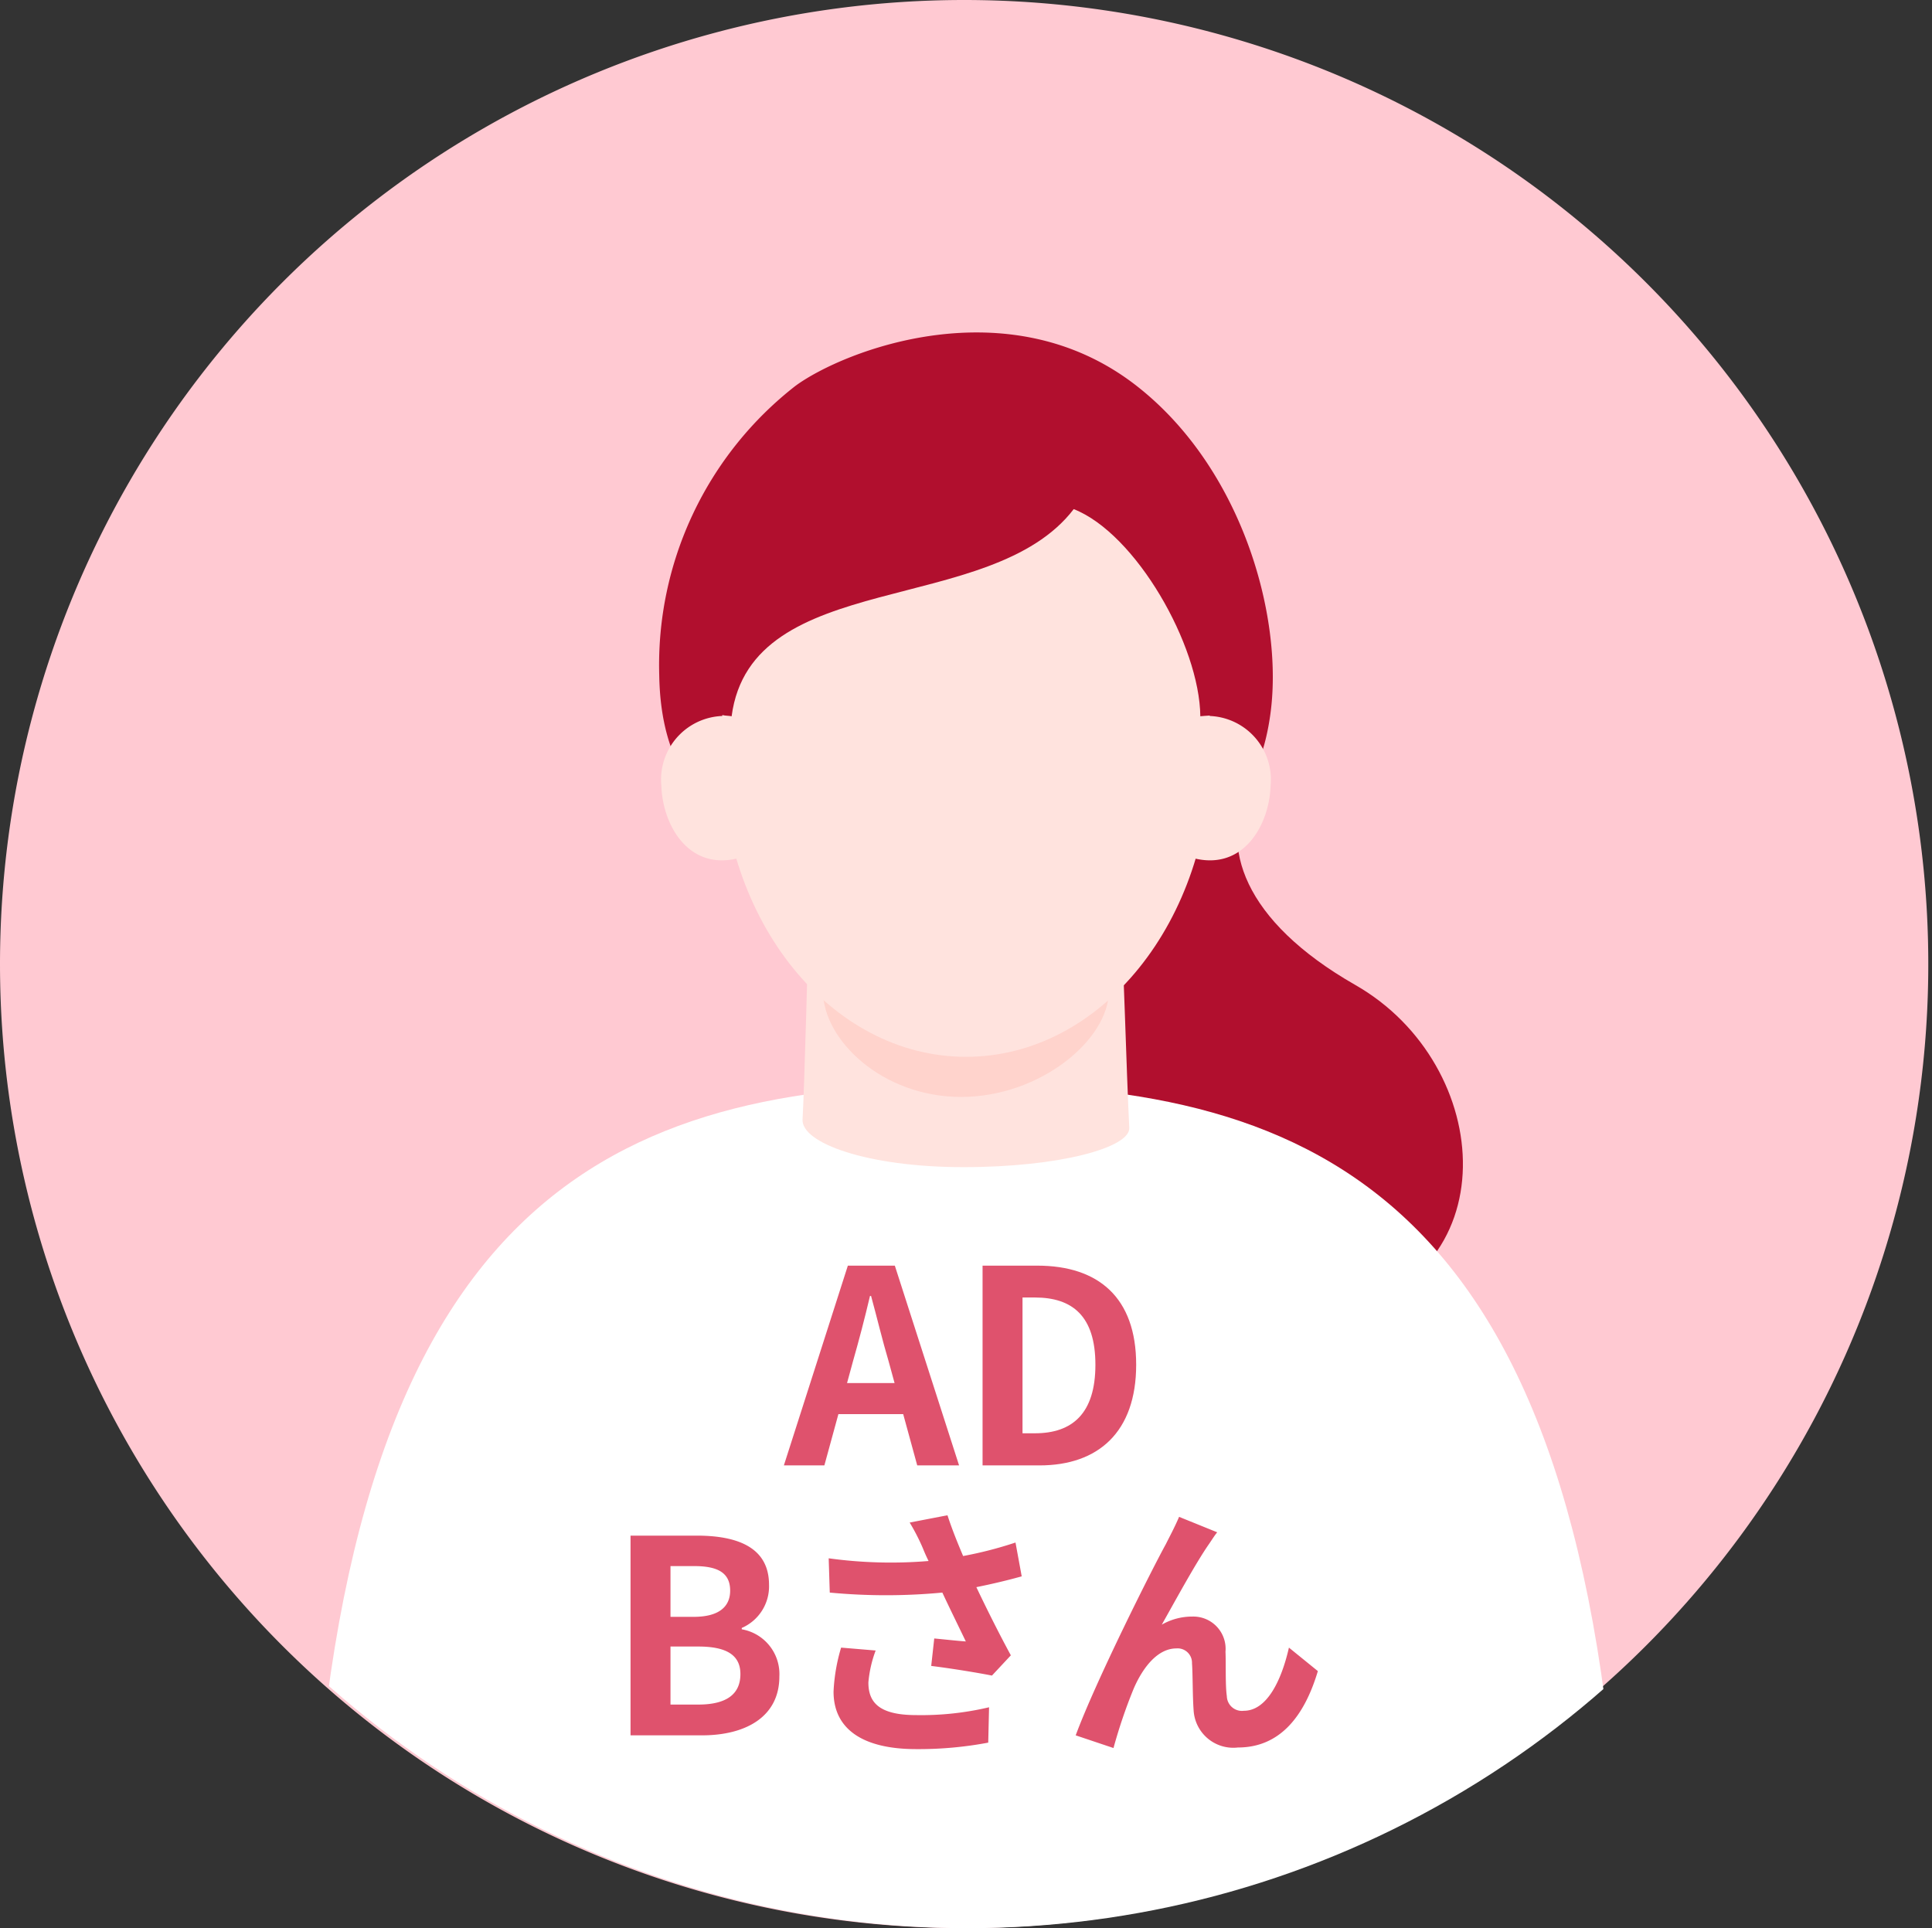 <svg id="グループ_2280" data-name="グループ 2280" xmlns="http://www.w3.org/2000/svg" xmlns:xlink="http://www.w3.org/1999/xlink" width="100.192" height="100" viewBox="0 0 100.192 100">
  <rect x="0" y="0" width="100.192" height="100" fill="#333333" stroke="none"/>
  <defs>
    <clipPath id="clip-path">
      <circle id="楕円形_51" data-name="楕円形 51" cx="50" cy="50" r="50" transform="translate(0.192)" fill="none"/>
    </clipPath>
  </defs>
  <path id="パス_4613" data-name="パス 4613" d="M50,0A50,50,0,1,1,0,50,50,50,0,0,1,50,0Z" fill="#ffc9d2"/>
  <g id="グループ_2034" data-name="グループ 2034" transform="translate(0 0)">
    <g id="グループ_2033" data-name="グループ 2033" clip-path="url(#clip-path)">
      <g id="グループ_2032" data-name="グループ 2032" transform="translate(16.158 17.242)">
        <path id="パス_4594" data-name="パス 4594" d="M413.584,623.042c-5.275-1.521-9.715,5.484-6.526,20.645,1.744,8.289,4.029,12.358,14.6,10.243,9.472-1.894,8.611-13.088,1.377-17.221-5.841-3.338-7.06-7.233-5.51-10.16C418.065,625.532,415.843,623.694,413.584,623.042Z" transform="translate(-368.905 -602.866)" fill="#b10f2e"/>
        <path id="パス_4595" data-name="パス 4595" d="M401.429,604.476c.636-5.007-1.52-12.647-6.961-16.89-6.631-5.171-15.147-1.846-17.674-.005a18.35,18.35,0,0,0-7.077,15c.146,9.436,8.262,9.694,16.358,9.622C393.211,612.134,400.365,612.855,401.429,604.476Z" transform="translate(-351.688 -584.82)" fill="#b10f2e"/>
        <path id="パス_4596" data-name="パス 4596" d="M369.336,659.04c-18.255,0-32.231,5.83-33.936,41.136l33.936,22.935,33.936-22.935C401.567,664.87,387.592,659.04,369.336,659.04Z" transform="translate(-335.4 -620.05)" fill="#fff"/>
        <path id="パス_4597" data-name="パス 4597" d="M384.172,642.675s-.216,8.134-.305,9.584c-.076,1.223,3.357,2.477,8.344,2.477s8.653-1.015,8.6-2.042c-.152-2.9-.305-9.292-.458-10.6S384.477,640.061,384.172,642.675Z" transform="translate(-358.405 -611.446)" fill="#ffe3de"/>
        <path id="パス_4598" data-name="パス 4598" d="M400.709,645.673c0,2.537-3.571,5.5-7.665,5.5s-7.163-2.961-7.163-5.5,3.32-4.593,7.414-4.593S400.709,643.137,400.709,645.673Z" transform="translate(-359.362 -611.525)" fill="#ffd3cc"/>
        <path id="パス_4599" data-name="パス 4599" d="M401.225,613.857c0,8.7-5.687,15.757-12.7,15.757s-12.7-7.055-12.7-15.757,3.384-13.814,12.7-13.814S401.225,605.154,401.225,613.857Z" transform="translate(-354.587 -592.046)" fill="#ffe3de"/>
        <path id="パス_4600" data-name="パス 4600" d="M409.335,599.806c3.217,1.262,6.528,7.057,6.565,10.745,3.646.06,3.606-7.786-1.411-11.911C410.352,595.239,405.388,598.258,409.335,599.806Z" transform="translate(-369.81 -590.643)" fill="#b10f2e"/>
        <path id="パス_4601" data-name="パス 4601" d="M374.375,607.482c1.021-7.734,13.436-5.115,17.741-10.745,1.865-2.44-4-8.634-12.07-5C370.535,596.027,369.729,607.256,374.375,607.482Z" transform="translate(-352.592 -587.574)" fill="#b10f2e"/>
        <path id="パス_4602" data-name="パス 4602" d="M421.376,630.038c2.595.679,3.953-1.7,4.016-3.769a3.3,3.3,0,0,0-3.645-3.583C419.943,622.943,419.613,629.576,421.376,630.038Z" transform="translate(-375.657 -602.778)" fill="#ffe3de"/>
        <path id="パス_4603" data-name="パス 4603" d="M373.941,630.038c-2.595.679-3.953-1.7-4.016-3.769a3.3,3.3,0,0,1,3.645-3.583C375.375,622.943,375.7,629.576,373.941,630.038Z" transform="translate(-351.787 -602.778)" fill="#ffe3de"/>
      </g>
    </g>
  </g>
  <path id="パス_4809" data-name="パス 4809" d="M-17.493,0h3.7c2.282,0,4.018-.966,4.018-3.052A2.356,2.356,0,0,0-11.725-5.5v-.07a2.35,2.35,0,0,0,1.414-2.24c0-1.932-1.624-2.548-3.752-2.548h-3.43Zm2.072-6.146V-8.778h1.232c1.246,0,1.862.364,1.862,1.274,0,.826-.574,1.358-1.89,1.358Zm0,4.55v-3.01h1.442c1.428,0,2.184.42,2.184,1.428,0,1.078-.77,1.582-2.184,1.582ZM-6.573-4.55a9.4,9.4,0,0,0-.392,2.282c0,1.932,1.5,2.982,4.284,2.982A19.43,19.43,0,0,0,1.057.378L1.1-1.456a15.329,15.329,0,0,1-3.78.406c-1.96,0-2.478-.686-2.478-1.694A6.222,6.222,0,0,1-4.781-4.4ZM2.471-10a20.281,20.281,0,0,1-2.716.7c-.308-.728-.574-1.386-.812-2.114l-1.96.378A10.762,10.762,0,0,1-2.331-9.7c.084.21.182.434.294.658a23.621,23.621,0,0,1-5.18-.14l.056,1.778a31.149,31.149,0,0,0,5.838,0c.406.868.882,1.834,1.218,2.534-.42-.028-1.176-.112-1.638-.154L-1.9-3.6c1.022.126,2.394.35,3.15.5l.98-1.05C1.631-5.25.973-6.566.441-7.686c.84-.168,1.652-.364,2.352-.56Zm10.458-.532-1.974-.8c-.252.588-.5,1.036-.686,1.414C9.541-8.6,6.615-2.772,5.593,0l1.96.658A26.757,26.757,0,0,1,8.6-2.422c.49-1.134,1.26-2.086,2.212-2.086a.746.746,0,0,1,.812.77c.042.56.028,1.694.084,2.436A2.061,2.061,0,0,0,14.007.63c2.142,0,3.43-1.568,4.144-3.962l-1.5-1.218c-.392,1.722-1.148,3.276-2.338,3.276a.783.783,0,0,1-.882-.756c-.084-.574-.042-1.694-.07-2.31a1.674,1.674,0,0,0-1.722-1.82,3.155,3.155,0,0,0-1.582.42c.686-1.218,1.736-3.15,2.422-4.144C12.635-10.108,12.789-10.36,12.929-10.528Z" transform="translate(50.192 90)" fill="#df526d"/>
  <path id="パス_4808" data-name="パス 4808" d="M-6.265-4.27-5.957-5.4c.308-1.078.616-2.254.882-3.388h.056c.308,1.12.588,2.31.91,3.388L-3.8-4.27ZM-2.625,0h2.17L-3.787-10.36H-6.223L-9.541,0h2.1l.728-2.66h3.36ZM.763,0H3.717C6.769,0,8.729-1.736,8.729-5.222S6.769-10.36,3.6-10.36H.763ZM2.835-1.666V-8.708h.644c1.932,0,3.136.952,3.136,3.486s-1.2,3.556-3.136,3.556Z" transform="translate(50.192 76)" fill="#df526d"/>
</svg>
